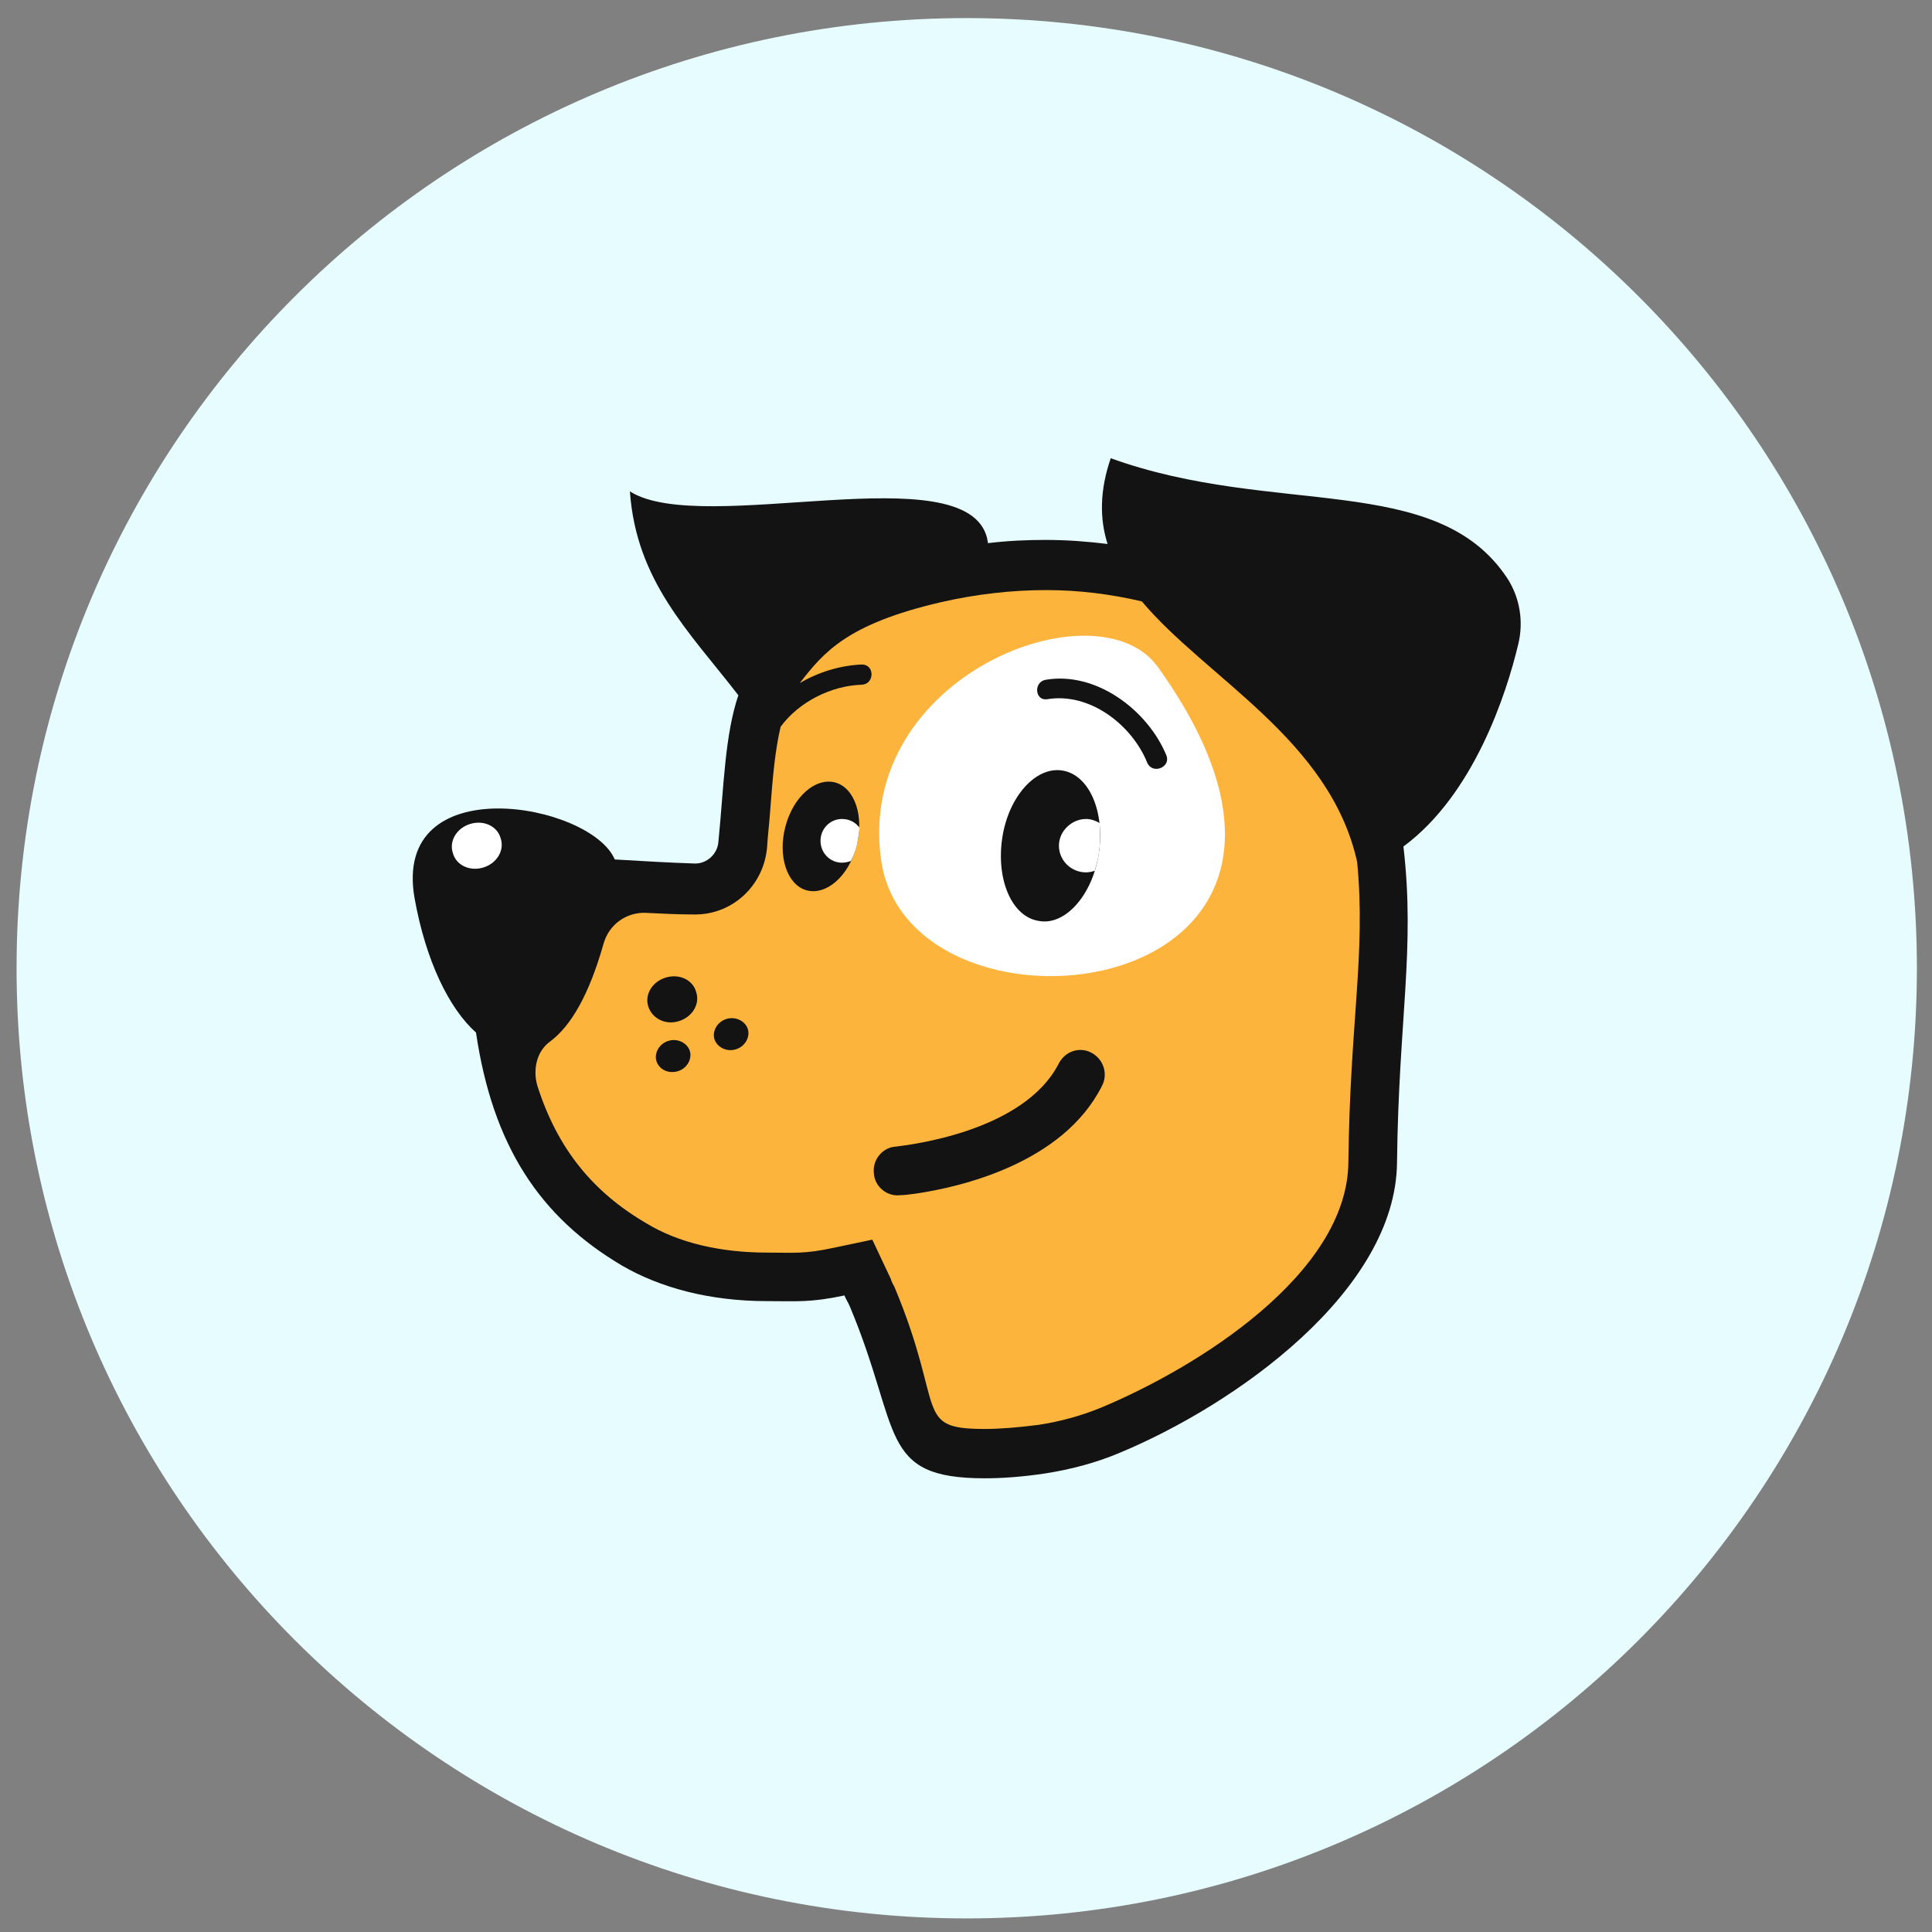 <svg width="61" height="61" viewBox="0 0 61 61" fill="none" xmlns="http://www.w3.org/2000/svg">
<rect x="0" y="0" width="61" height="61" fill="#808080" stroke="none"/>
<g clip-path="url(#clip0_146_688)">
<path d="M30.523 60.571C47.092 60.571 60.523 47.14 60.523 30.571C60.523 14.003 47.092 0.571 30.523 0.571C13.955 0.571 0.523 14.003 0.523 30.571C0.523 47.14 13.955 60.571 30.523 60.571Z" fill="#E7FCFF"/>
<path d="M43.757 26.294C43.556 24.889 42.75 20.904 39.603 19.219C37.488 18.095 34.013 16.869 29.381 17.942C26.158 18.683 25.176 19.755 24.194 21.007C23.111 22.411 23.137 24.352 22.935 26.753C22.91 27.137 22.583 27.443 22.205 27.417C20.241 27.366 18.126 27.188 16.087 27.009C15.684 26.983 15.331 27.29 15.306 27.724C15.054 34.16 16.439 37.608 19.964 39.703C21.701 40.724 23.59 41.312 26.737 40.622C26.787 40.75 26.863 40.852 26.913 40.98C28.776 45.424 28.373 46.701 32.78 46.062C33.56 45.96 34.316 45.73 35.02 45.449C38.596 43.968 42.7 40.341 42.725 36.408C42.775 31.759 44.261 29.793 43.757 26.294Z" fill="#FCB43D"/>
<path d="M36.557 21.058C44.212 31.734 28.727 33.471 27.821 27.162C26.99 21.339 34.644 18.402 36.557 21.058Z" fill="white"/>
<path d="M36.833 23.866C36.253 22.436 34.617 21.185 33.005 21.465C32.628 21.542 32.678 22.13 33.056 22.078C34.415 21.849 35.75 22.896 36.228 24.096C36.404 24.454 36.958 24.224 36.833 23.866Z" fill="#131313"/>
<path d="M28.925 37.685C28.724 37.711 28.548 37.736 28.422 37.736C27.994 37.788 27.616 37.455 27.591 37.047C27.541 36.613 27.868 36.23 28.271 36.204C28.674 36.153 32.325 35.744 33.432 33.573C33.634 33.19 34.087 33.037 34.465 33.241C34.842 33.446 34.993 33.905 34.792 34.288C33.558 36.74 30.31 37.481 28.925 37.685Z" fill="#131313"/>
<path d="M21.427 32.243C21.855 32.116 22.107 31.707 21.981 31.324C21.88 30.941 21.452 30.736 21.024 30.864C20.596 30.992 20.344 31.401 20.47 31.784C20.596 32.167 21.024 32.371 21.427 32.243Z" fill="#131313"/>
<path d="M21.379 33.828C21.681 33.752 21.858 33.445 21.782 33.19C21.706 32.934 21.404 32.781 21.127 32.858C20.825 32.934 20.649 33.241 20.724 33.496C20.8 33.752 21.077 33.905 21.379 33.828Z" fill="#131313"/>
<path d="M23.211 33.137C23.513 33.06 23.689 32.754 23.614 32.498C23.538 32.243 23.236 32.09 22.959 32.166C22.657 32.243 22.481 32.549 22.556 32.805C22.632 33.06 22.934 33.214 23.211 33.137Z" fill="#131313"/>
<path d="M34.692 26.958C34.894 25.63 34.39 24.455 33.534 24.327C32.703 24.199 31.847 25.144 31.646 26.447C31.444 27.775 31.948 28.95 32.804 29.078C33.635 29.231 34.491 28.26 34.692 26.958Z" fill="#131313"/>
<path d="M27.041 26.727C27.293 25.782 26.99 24.889 26.386 24.71C25.757 24.531 25.052 25.144 24.8 26.089C24.548 27.034 24.85 27.928 25.454 28.107C26.084 28.285 26.789 27.672 27.041 26.727Z" fill="#131313"/>
<path d="M33.434 26.701C33.434 27.161 33.811 27.544 34.29 27.544C34.39 27.544 34.491 27.518 34.567 27.493C34.617 27.314 34.667 27.135 34.693 26.957C34.743 26.625 34.743 26.293 34.718 25.986C34.592 25.91 34.441 25.858 34.29 25.858C33.837 25.858 33.434 26.241 33.434 26.701Z" fill="white"/>
<path d="M26.586 25.858C26.208 25.858 25.906 26.165 25.906 26.548C25.906 26.931 26.208 27.238 26.586 27.238C26.687 27.238 26.788 27.212 26.863 27.186C26.939 27.059 26.989 26.906 27.039 26.752C27.09 26.548 27.115 26.344 27.14 26.139C27.014 25.96 26.813 25.858 26.586 25.858Z" fill="white"/>
<path d="M47.584 18.248C45.343 14.876 40.232 16.332 35.07 14.468C34.718 15.489 34.718 16.383 34.97 17.175C34.34 17.099 33.711 17.047 33.006 17.047C32.427 17.047 31.822 17.073 31.193 17.149C31.193 17.099 31.168 17.047 31.168 16.996C30.513 14.315 22.179 16.971 19.888 15.515C20.09 18.35 21.751 19.933 23.312 21.951C22.884 23.228 22.859 24.786 22.683 26.574C22.658 26.957 22.33 27.264 21.953 27.264H21.927C21.122 27.238 20.266 27.187 19.41 27.136C18.654 25.348 12.36 24.224 13.09 28.362C13.443 30.329 14.173 31.835 15.029 32.602C15.557 36.177 17.043 38.425 19.636 39.957C20.82 40.647 22.381 41.081 24.219 41.081C25.15 41.081 25.578 41.132 26.661 40.902C26.711 41.03 26.787 41.132 26.837 41.26C28.474 45.168 27.718 46.675 31.092 46.675C31.671 46.675 32.326 46.624 33.006 46.521C33.812 46.394 34.592 46.189 35.322 45.883C39.023 44.35 44.084 40.749 44.109 36.688C44.16 32.193 44.688 29.971 44.311 26.727C46.526 25.093 47.559 21.926 47.936 20.342C48.112 19.627 47.987 18.861 47.584 18.248ZM42.573 36.688C42.548 40.213 37.815 43.176 34.743 44.453C34.114 44.708 33.459 44.887 32.779 44.989C32.175 45.066 31.596 45.117 31.092 45.117C28.826 45.117 29.859 44.504 28.247 40.647C28.197 40.545 28.146 40.468 28.121 40.366C28.096 40.341 28.096 40.289 28.071 40.264L27.542 39.14L26.334 39.395C25.377 39.6 25.075 39.549 24.219 39.549C22.758 39.549 21.424 39.242 20.417 38.629C18.705 37.633 17.597 36.254 16.968 34.287C16.816 33.776 16.942 33.189 17.37 32.883C18.025 32.397 18.604 31.401 19.057 29.792C19.233 29.179 19.787 28.796 20.392 28.822C20.895 28.847 21.399 28.873 21.902 28.873H21.927H21.953C23.136 28.873 24.118 27.953 24.219 26.753C24.244 26.344 24.294 25.961 24.319 25.578C24.395 24.556 24.471 23.688 24.647 22.947C25.226 22.155 26.258 21.645 27.215 21.619C27.618 21.594 27.618 20.981 27.215 20.981C26.56 21.006 25.855 21.21 25.251 21.568C26.006 20.598 26.736 19.704 29.707 19.014C30.815 18.759 31.948 18.631 33.031 18.631C34.063 18.631 35.07 18.759 36.052 18.988C38.092 21.415 41.994 23.356 42.85 27.213C43.127 30.124 42.624 32.244 42.573 36.688Z" fill="#131313"/>
<path d="M15.255 27.392C15.683 27.264 15.935 26.855 15.809 26.472C15.708 26.089 15.28 25.885 14.852 26.013C14.424 26.14 14.172 26.549 14.298 26.932C14.399 27.315 14.827 27.52 15.255 27.392Z" fill="white"/>
</g>
<defs>
<clipPath id="clip0_146_688">
<rect width="60" height="60" fill="white" transform="translate(0.523 0.571)"/>
</clipPath>
</defs>
</svg>
